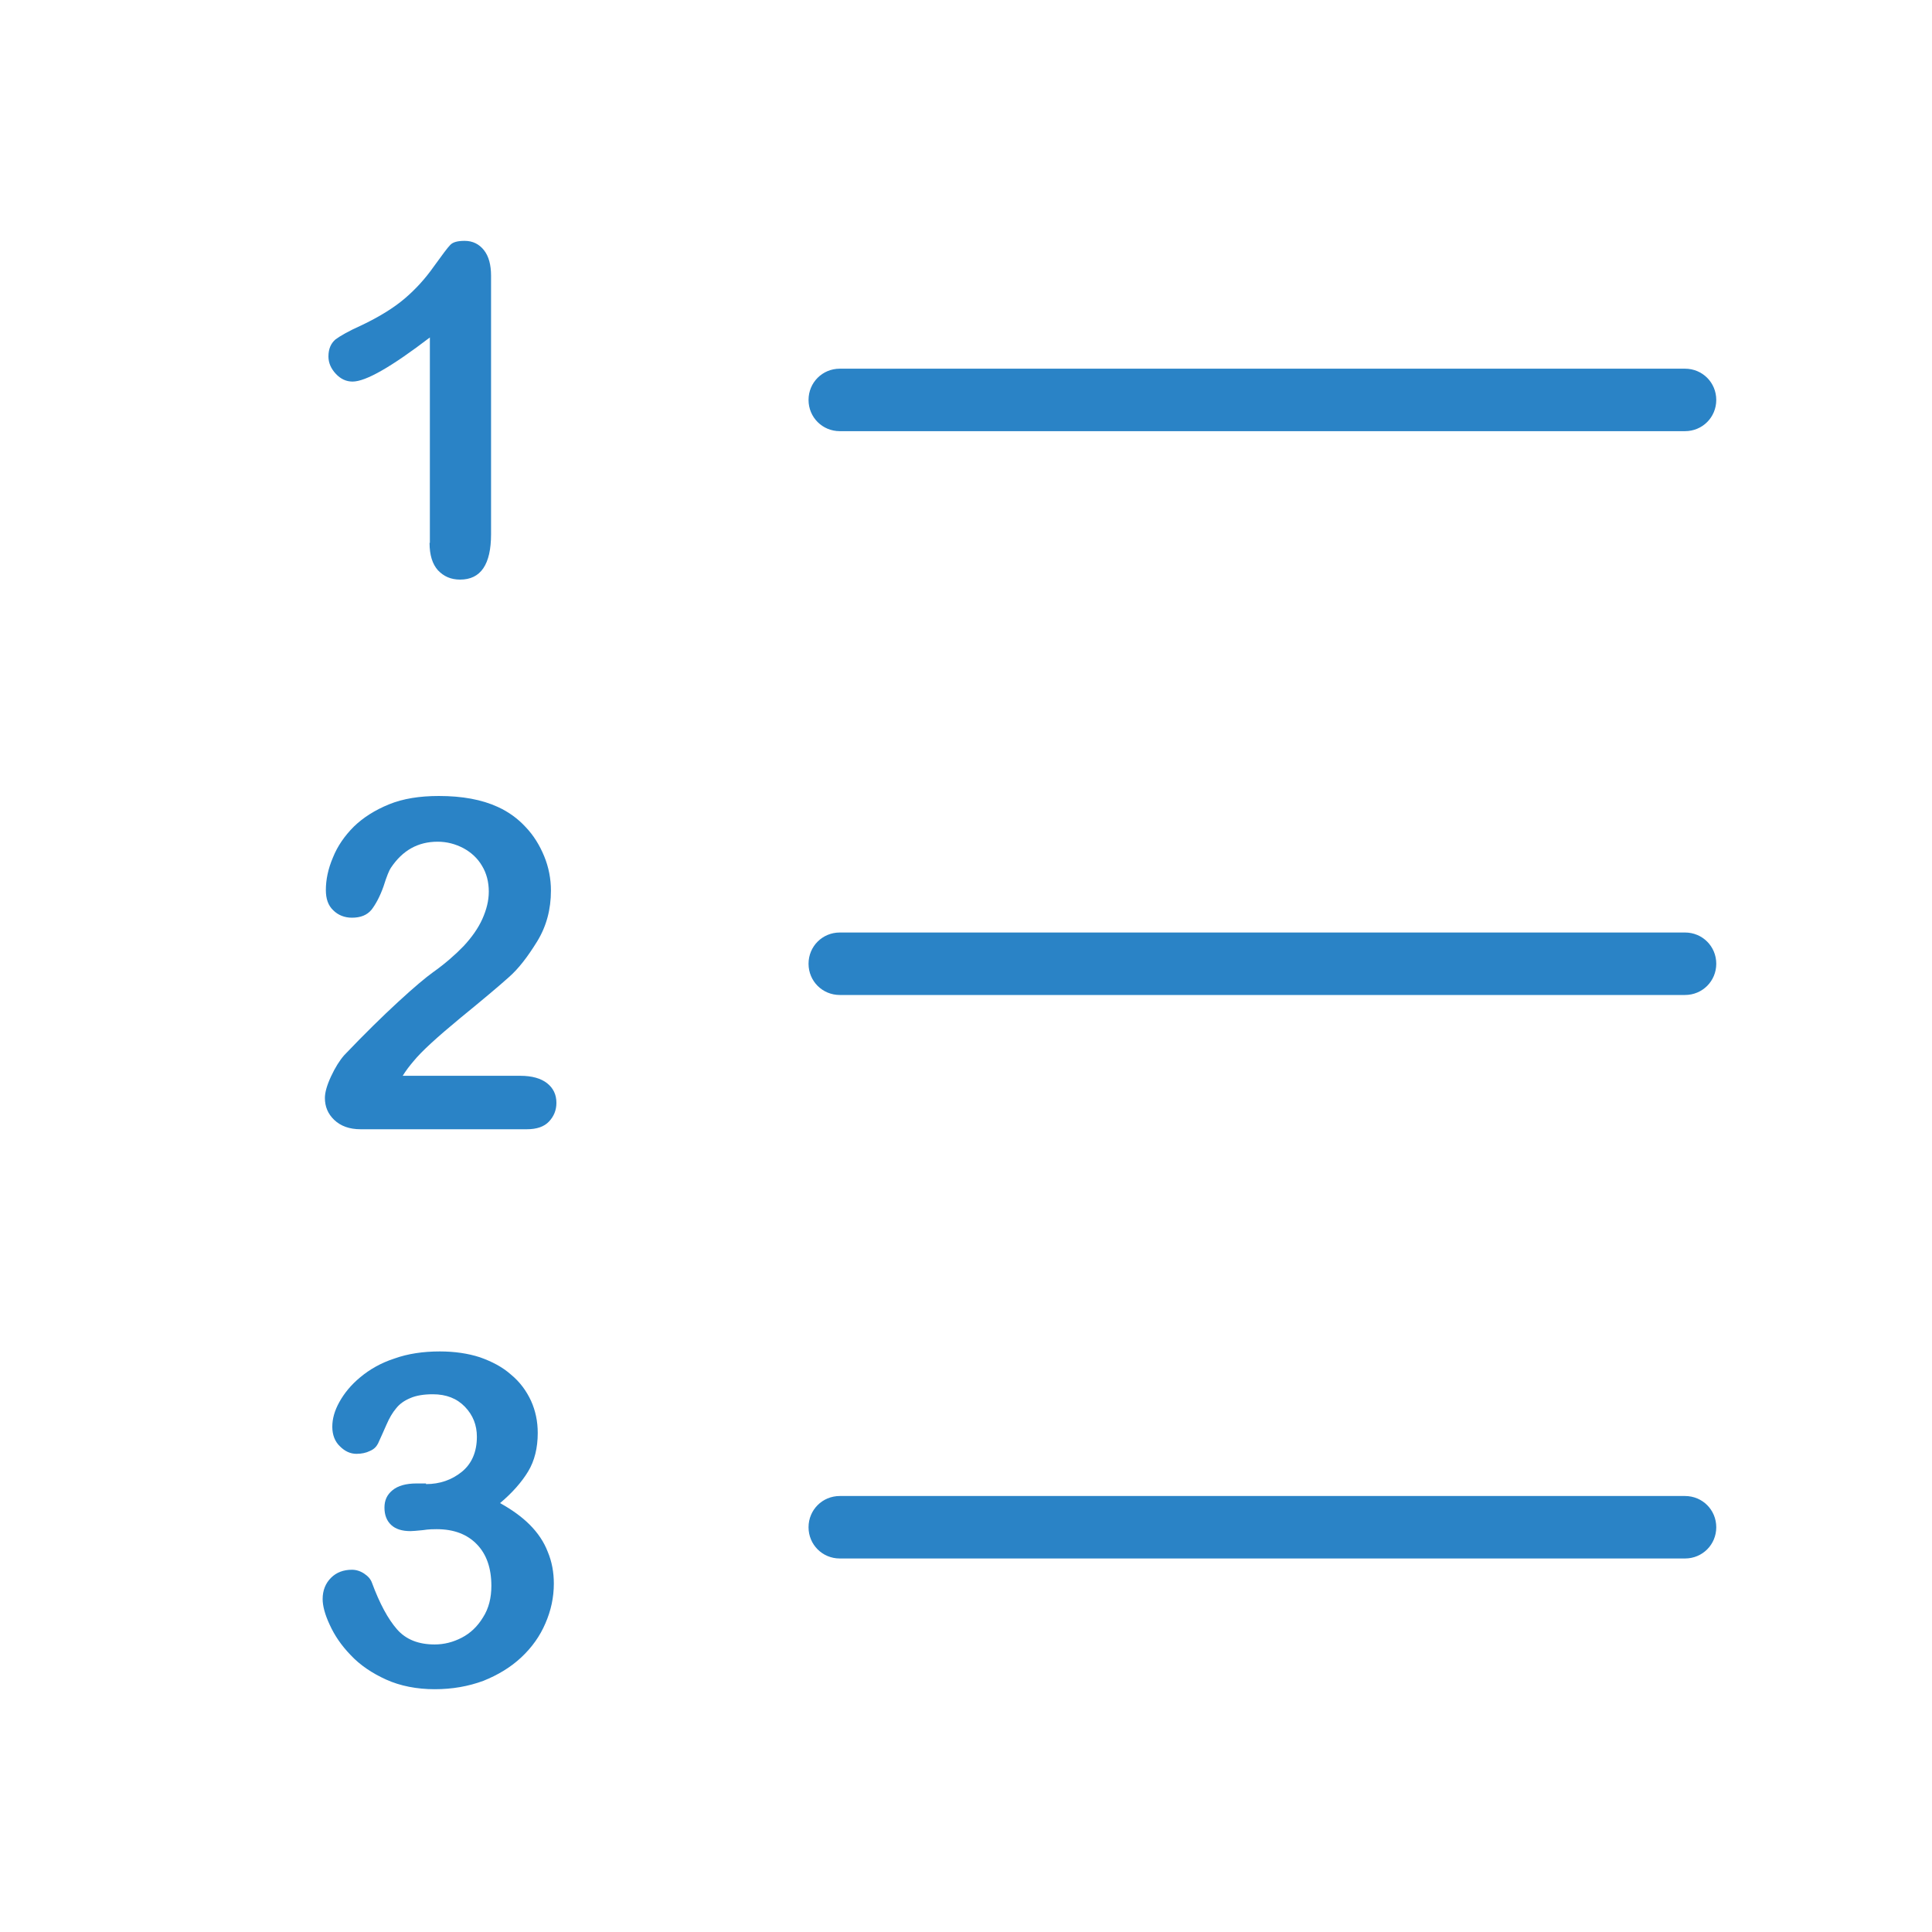 <svg xmlns="http://www.w3.org/2000/svg" id="Layer_1" width="60" height="60" viewBox="0 0 60 60"><defs><style>.cls-1{fill:#2a83c6;}</style></defs><path class="cls-1" d="M52.33,13.39H26.08c-.54,0-.97-.43-.97-.97s.43-.97,.97-.97h26.25c.54,0,.97,.43,.97,.97s-.43,.97-.97,.97Z"></path><path class="cls-1" d="M52.33,30.9H26.08c-.54,0-.97-.43-.97-.97s.43-.97,.97-.97h26.25c.54,0,.97,.43,.97,.97s-.43,.97-.97,.97Z"></path><path class="cls-1" d="M52.33,48.4H26.08c-.54,0-.97-.43-.97-.97s.43-.97,.97-.97h26.25c.54,0,.97,.43,.97,.97s-.43,.97-.97,.97Z"></path><g><path class="cls-1" d="M13.35,16.86v-6.38c-1.19,.91-1.99,1.37-2.4,1.37-.2,0-.37-.08-.52-.24-.15-.16-.23-.34-.23-.54,0-.24,.08-.41,.22-.53,.15-.11,.41-.26,.79-.43,.57-.27,1.02-.55,1.36-.84,.34-.29,.64-.62,.9-.99,.26-.36,.43-.59,.51-.67,.08-.09,.23-.13,.45-.13,.25,0,.45,.1,.6,.29,.15,.19,.22,.46,.22,.79v8.03c0,.94-.32,1.41-.96,1.41-.29,0-.51-.1-.69-.29-.17-.19-.26-.47-.26-.85Z"></path><path class="cls-1" d="M12.5,33.41h3.66c.36,0,.64,.08,.83,.23,.19,.15,.29,.35,.29,.61,0,.23-.08,.42-.23,.58-.15,.16-.38,.24-.69,.24h-5.16c-.35,0-.62-.1-.82-.29-.2-.19-.29-.42-.29-.68,0-.17,.06-.39,.19-.67,.13-.28,.27-.5,.41-.66,.62-.65,1.18-1.2,1.68-1.66,.5-.46,.86-.76,1.07-.91,.38-.27,.7-.55,.96-.82,.25-.27,.45-.55,.58-.84,.13-.29,.2-.57,.2-.85,0-.3-.07-.57-.21-.8-.14-.24-.34-.42-.58-.55-.25-.13-.51-.2-.8-.2-.61,0-1.09,.27-1.45,.81-.05,.07-.13,.26-.23,.58-.11,.31-.24,.55-.37,.72-.14,.17-.34,.25-.61,.25-.23,0-.43-.08-.58-.23-.16-.15-.23-.36-.23-.63,0-.32,.07-.66,.22-1.01,.14-.35,.36-.67,.65-.96,.29-.28,.65-.51,1.09-.69,.44-.18,.96-.26,1.55-.26,.72,0,1.33,.11,1.83,.34,.33,.15,.62,.36,.86,.62,.25,.26,.44,.57,.58,.91,.14,.34,.21,.7,.21,1.07,0,.58-.14,1.11-.43,1.58-.29,.47-.58,.85-.88,1.11-.3,.27-.8,.69-1.51,1.27-.7,.58-1.19,1.02-1.45,1.34-.11,.13-.23,.28-.34,.46Z"></path><path class="cls-1" d="M13.23,46.09c.43,0,.8-.13,1.11-.38,.31-.25,.47-.62,.47-1.09,0-.36-.12-.67-.37-.93-.25-.26-.58-.39-1-.39-.28,0-.52,.04-.7,.12-.19,.08-.33,.18-.44,.32-.11,.13-.21,.3-.3,.51-.09,.21-.18,.4-.26,.58-.05,.1-.13,.18-.25,.23-.12,.06-.26,.09-.42,.09-.19,0-.36-.08-.51-.23-.16-.15-.24-.36-.24-.61s.07-.5,.22-.77c.15-.27,.36-.53,.65-.77s.63-.44,1.06-.58c.42-.15,.89-.22,1.41-.22,.45,0,.87,.06,1.24,.18,.37,.13,.7,.3,.97,.54,.28,.23,.48,.51,.62,.81,.14,.31,.21,.64,.21,1,0,.47-.1,.87-.3,1.2-.2,.33-.49,.66-.87,.98,.36,.2,.67,.42,.92,.67,.25,.25,.44,.53,.56,.84,.13,.31,.19,.64,.19,.99,0,.43-.09,.84-.26,1.23-.17,.4-.42,.75-.75,1.06-.33,.31-.73,.55-1.18,.73-.46,.17-.96,.26-1.51,.26s-1.07-.1-1.51-.3c-.44-.2-.81-.45-1.1-.76-.29-.3-.5-.61-.65-.94-.15-.32-.22-.59-.22-.8,0-.27,.09-.49,.26-.66,.17-.17,.39-.25,.65-.25,.13,0,.26,.04,.38,.12,.12,.08,.2,.17,.24,.28,.24,.65,.5,1.13,.78,1.45,.28,.32,.67,.47,1.17,.47,.29,0,.57-.07,.84-.21,.27-.14,.49-.35,.66-.63,.18-.28,.26-.61,.26-.98,0-.55-.15-.98-.45-1.29-.3-.31-.71-.47-1.25-.47-.09,0-.24,0-.43,.03-.2,.02-.32,.03-.38,.03-.26,0-.46-.06-.6-.19-.14-.13-.21-.31-.21-.54s.08-.4,.25-.54c.17-.14,.42-.21,.75-.21h.29Z"></path></g></svg>